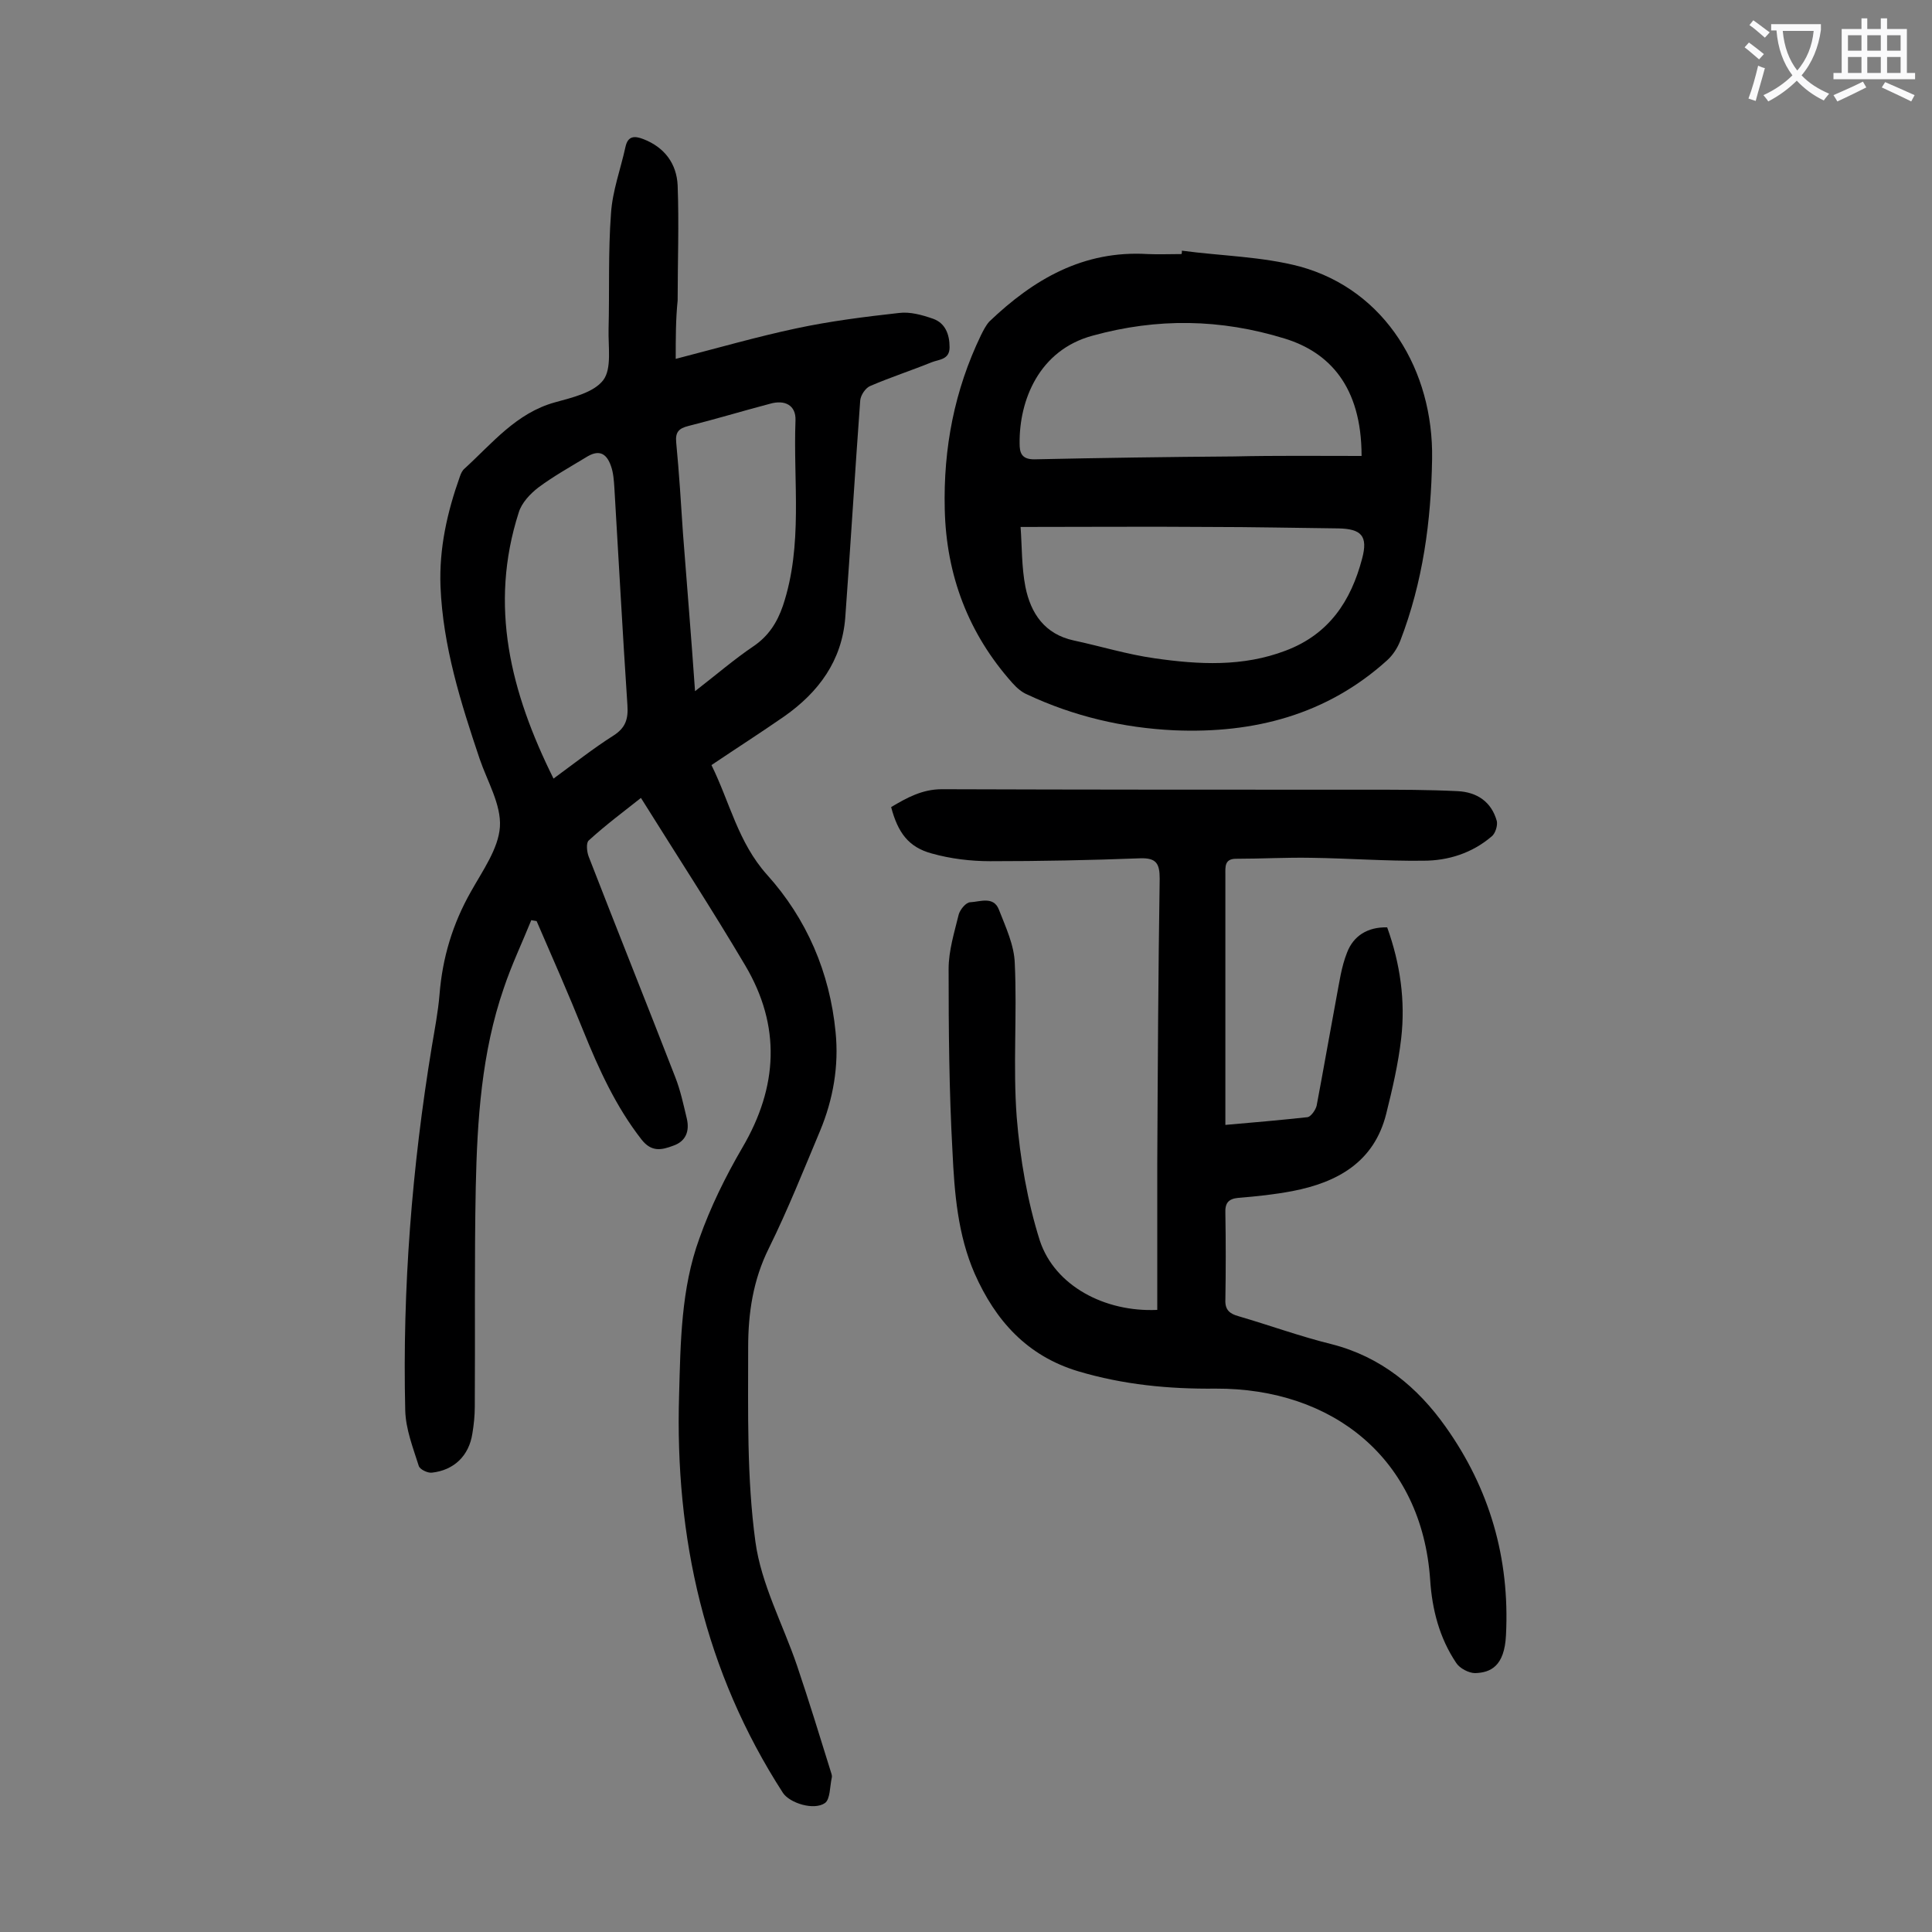 <svg enable-background="new 0 0 400 400" viewBox="0 0 400 400" xmlns="http://www.w3.org/2000/svg"><rect x="0" y="0" width="400" height="400" fill="#808080" stroke="none"/><g fill="#000001"><path d="m139.9 74.3c8.9-2.3 16.9-4.6 24.9-6.3 7-1.5 14.1-2.4 21.3-3.2 2.3-.3 4.8.4 7.1 1.2 2.5.9 3.4 3.2 3.4 5.9 0 2.6-2.2 2.5-3.7 3.1-4.2 1.7-8.5 3.1-12.7 4.9-1 .4-2 1.9-2.1 3-1.1 15-2 30-3.1 45-.7 8.9-5.5 15.4-12.6 20.4-4.9 3.4-9.9 6.6-15.1 10.1 3.8 7.7 5.5 16 11.5 22.7 8.2 9.1 13 20.2 14.2 32.6.7 7-.5 13.9-3.2 20.4-3.4 8.1-6.7 16.4-10.6 24.3-3.3 6.6-4.3 13.5-4.3 20.5 0 13.5-.3 27.1 1.5 40.3 1.2 8.8 5.7 17.1 8.6 25.6 2.5 7.4 4.8 14.9 7.1 22.3.1.3.2.7.1 1-.4 1.8-.3 4.4-1.4 5.2-2.3 1.6-7.3 0-8.7-2.1-16.2-25.1-22.4-52.8-21.5-82.4.3-10.9.4-22 4.2-32.4 2.3-6.5 5.4-12.8 8.9-18.8 7.4-12.6 8-25.2.6-37.7-6.8-11.5-14.1-22.7-21.6-34.7-3.4 2.7-7.3 5.6-10.8 8.8-.6.5-.4 2.4 0 3.4 5.9 15.2 12 30.4 17.9 45.6 1.1 2.8 1.7 5.7 2.4 8.6.6 2.6-.2 4.7-2.8 5.6-2.4.9-4.5 1.4-6.6-1.3-5.3-6.8-8.8-14.5-12-22.4-3.1-7.7-6.4-15.2-9.7-22.8-.4-.1-.8-.1-1.1-.2-1.9 4.7-4.1 9.3-5.7 14.1-4.6 13.3-5.5 27.3-5.8 41.2-.3 15.1-.1 30.3-.2 45.4 0 1.9-.2 3.8-.5 5.6-.7 4.6-3.8 7.6-8.4 8.1-.9.1-2.5-.7-2.7-1.4-1.2-3.8-2.7-7.6-2.8-11.5-.6-25.3 1.4-50.4 5.5-75.3.6-3.6 1.3-7.2 1.6-10.8.6-7.6 2.7-14.6 6.5-21.3 2.4-4.3 5.7-8.9 6-13.4.3-4.6-2.6-9.4-4.2-14.1-3.9-11.6-7.6-23.3-8.1-35.7-.3-7.9 1.4-15.4 4-22.7.2-.6.5-1.3 1-1.7 5.7-5.2 10.7-11.5 18.7-13.7 3.6-1 8-2 10-4.6 1.8-2.4 1-6.9 1.1-10.6.2-8-.1-15.9.5-23.9.3-4.7 2-9.2 3-13.8.5-2.3 1.9-2.3 3.7-1.6 4.4 1.7 6.9 5.1 7.1 9.6.3 7.9 0 15.9 0 23.8-.4 3.9-.4 7.8-.4 12.1zm-25.3 86.9c4.5-3.3 8.3-6.3 12.4-8.9 2.5-1.6 3.1-3.4 2.9-6.3-1-15-1.8-30-2.7-45-.1-1.5-.2-3.1-.7-4.5-1-2.9-2.7-3.4-5.2-1.8-3.3 2-6.7 3.9-9.8 6.2-1.7 1.3-3.5 3.2-4.1 5.2-6.2 19.3-1.7 37.2 7.2 55.1zm29.3-18.1c4.4-3.4 8.1-6.6 12.1-9.3 3.1-2.1 4.9-4.9 6.1-8.4 4.2-12.6 2.1-25.6 2.6-38.4.1-3.1-2.2-4.3-5.3-3.4-5.7 1.5-11.3 3.2-16.9 4.6-2 .5-2.7 1.3-2.5 3.4.6 6.3 1 12.6 1.4 18.8.8 10.5 1.7 21.2 2.5 32.7z"/><path d="m239.6 271.2c0-10.2 0-20.3 0-30.3.1-19.7.2-39.4.5-59 0-3.1-.7-4.3-4-4.2-10.4.4-20.7.6-31.1.6-4 0-8.2-.5-12.1-1.6-4.8-1.3-7-4.3-8.4-9.6 3.2-1.9 6.4-3.7 10.5-3.7 29.5.1 59 .1 88.6.1 6.1 0 12.1 0 18.2.3 4 .2 7 2.2 8.1 6.2.2.9-.3 2.6-1.1 3.2-4 3.4-8.9 5-14.1 5-7.7.1-15.5-.5-23.2-.6-5.2-.1-10.4.2-15.6.2-2.4 0-2.2 1.7-2.2 3.2v27.9 24c5.9-.5 11.4-1 17-1.6.7-.1 1.7-1.5 1.9-2.4 1.4-7.4 2.7-14.9 4.1-22.4.6-3.1 1-6.3 2.2-9.3 1.3-3.4 4.2-5.3 8.3-5.2 2.7 7.5 3.8 15.2 2.9 23-.6 5.2-1.8 10.4-3.1 15.6-2.5 10-10.1 14.2-19.4 16-3.7.7-7.4 1.1-11.2 1.4-2.1.2-2.8 1.1-2.7 3.2.1 6 .1 11.9 0 17.9-.1 2.1.9 2.9 2.7 3.4 6.5 1.9 12.8 4.2 19.3 5.8 10.2 2.6 17.8 8.9 23.6 17.1 9.1 12.8 13.3 27.2 12.5 43.1-.3 6.5-3.2 7.8-6.4 7.9-1.3 0-3.2-1-3.9-2.1-3.5-5.2-5-11.1-5.4-17.2-1.7-25.1-20.2-39.7-44.4-39.6-9.7.1-19.1-.8-28.5-3.6-10.6-3.2-17.1-10.5-21.4-20.2-3.5-8-4.2-16.7-4.6-25.3-.7-12.6-.8-25.2-.8-37.8 0-3.8 1.2-7.6 2.1-11.3.3-1 1.5-2.5 2.4-2.5 2-.1 4.8-1.3 5.9 1.5 1.4 3.6 3.2 7.4 3.3 11.2.5 10.6-.4 21.2.4 31.8.7 8.6 2.2 17.4 4.8 25.6 3.1 9.3 13.4 14.8 24.3 14.3z"/><path d="m244.7 51.9c8.2 1.1 16.6 1.2 24.5 3.3 17.7 4.9 27.6 21.6 27.3 39.8-.2 12.9-1.9 25.5-6.6 37.7-.6 1.5-1.5 2.9-2.7 4-12.5 11.3-27.6 15.2-44.1 14.5-10.6-.5-20.8-2.9-30.4-7.4-1.2-.5-2.2-1.4-3.1-2.4-9.1-10.2-13.7-22.3-14-36-.3-12.6 2-24.6 7.5-36 .5-1 1-2 1.7-2.8 9.2-8.8 19.5-14.8 32.8-14 2.3.1 4.6 0 7 0 .1-.1.1-.4.1-.7zm-33.4 57.2c.3 4.1.2 8.3 1 12.4 1.1 5.5 4 9.8 10 11.1 5.6 1.2 11.1 2.9 16.8 3.7 9.1 1.3 18.2 1.8 27.1-1.6 9-3.4 13.5-10.3 15.8-19 1.3-4.8-.2-6.2-4.9-6.3-8.9-.1-17.9-.3-26.8-.3-12.8-.1-25.5 0-39 0zm70.6-14.7c0-14.5-6.8-21.5-15.9-24.3-13.3-4.1-26.4-4.3-39.8-.6-11.1 3-15.2 13.4-15.1 22.3 0 1.8.3 3.3 3 3.3 13.8-.3 27.6-.5 41.4-.6 8.7-.2 17.4-.1 26.4-.1z"/></g><path d="m362.1 8.8c1.1.8 2.1 1.6 3.1 2.4l-1 1.1c-1.3-1.1-2.3-2-3-2.5zm1.9 4.8c.5.2.9.4 1.4.5-.6 2.3-1.3 4.5-1.9 6.8l-1.5-.5c.8-2.1 1.4-4.3 2-6.8zm-1-9.4c1.3.9 2.4 1.8 3.4 2.5l-1 1.1c-1.4-1.2-2.4-2.1-3.2-2.6zm3.7 2.2v-1.4h10.3v1.2c-.5 3.6-1.8 6.8-4 9.4 1.5 1.6 3.4 2.8 5.7 3.8-.3.4-.7.8-1.1 1.4-2.3-1.1-4.1-2.5-5.6-4.1-1.6 1.6-3.6 3.1-5.9 4.3-.3-.5-.7-.9-1-1.3 2.4-1.1 4.4-2.5 6-4.1-1.9-2.5-3-5.6-3.3-9.3h-1.1zm8.8 0h-6.4c.3 3.3 1.3 6 3 8.2 2-2.3 3.1-5.1 3.4-8.2z" fill="#fafafb"/><path d="m385.3 3.8h1.3v2.2h2.8v-2.2h1.3v2.2h4.1v9.1h1.7v1.3h-16.9v-1.3h1.7v-9.1h4.1v-2.2zm.4 13.1.7 1.2c-1.8.9-3.8 1.9-6 2.9-.2-.4-.5-.8-.8-1.3 2.3-1 4.3-1.9 6.1-2.8zm-3.1-6.4h2.8v-3.2h-2.8zm0 4.6h2.8v-3.3h-2.8zm4-4.6h2.8v-3.2h-2.8zm0 4.6h2.8v-3.3h-2.8zm3.7 1.9c2.1.9 4.1 1.8 6.1 2.7l-.7 1.3c-2.2-1.1-4.2-2-6.1-2.9zm3.2-9.7h-2.8v3.2h2.8zm-2.8 7.8h2.8v-3.3h-2.8z" fill="#fafafb"/></svg>